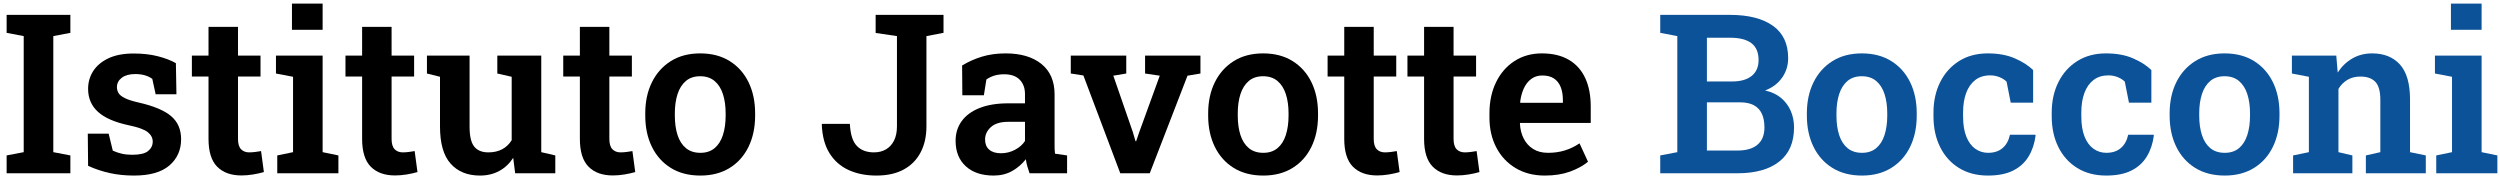 <?xml version="1.0" encoding="UTF-8"?>
<svg width="202px" height="15px" viewBox="0 0 202 15" version="1.1" xmlns="http://www.w3.org/2000/svg" xmlns:xlink="http://www.w3.org/1999/xlink">
    <title>Istituto Javotte Boc</title>
    <g id="Symbols" stroke="none" stroke-width="1" fill="none" fill-rule="evenodd">
        <g id="_nav" transform="translate(-30, -23)" fill-rule="nonzero">
            <g id="Istituto-Javotte-Boc" transform="translate(30.536, 23.289)">
                <polygon id="Path" fill="#000000" points="0 13.711 0 12.27 1.38 12.006 1.38 2.628 0 2.364 0 0.914 5.15 0.914 5.15 2.364 3.771 2.628 3.771 12.006 5.15 12.27 5.15 13.711"></polygon>
                <path d="M10.292,13.896 C9.595,13.896 8.946,13.83 8.345,13.698 C7.745,13.566 7.157,13.371 6.583,13.113 L6.557,10.512 L8.244,10.512 L8.578,11.883 C8.807,11.988 9.047,12.07 9.299,12.129 C9.551,12.188 9.835,12.217 10.151,12.217 C10.755,12.217 11.181,12.116 11.43,11.914 C11.679,11.711 11.804,11.458 11.804,11.153 C11.804,10.86 11.672,10.607 11.408,10.393 C11.145,10.179 10.635,9.993 9.879,9.835 C8.748,9.595 7.916,9.233 7.383,8.75 C6.85,8.266 6.583,7.646 6.583,6.891 C6.583,6.363 6.719,5.886 6.992,5.458 C7.264,5.03 7.673,4.686 8.218,4.425 C8.763,4.165 9.445,4.034 10.266,4.034 C10.986,4.034 11.635,4.107 12.212,4.254 C12.79,4.4 13.277,4.588 13.676,4.816 L13.72,7.33 L12.041,7.33 L11.769,6.082 C11.599,5.959 11.399,5.864 11.171,5.796 C10.942,5.729 10.685,5.695 10.397,5.695 C9.929,5.695 9.564,5.795 9.303,5.994 C9.042,6.193 8.912,6.445 8.912,6.75 C8.912,6.926 8.956,7.087 9.044,7.233 C9.132,7.38 9.303,7.516 9.558,7.642 C9.813,7.768 10.187,7.887 10.679,7.998 C11.886,8.273 12.757,8.64 13.293,9.097 C13.83,9.554 14.098,10.175 14.098,10.96 C14.098,11.827 13.783,12.533 13.153,13.078 C12.523,13.623 11.569,13.896 10.292,13.896 Z" id="Path" fill="#000000"></path>
                <path d="M18.976,13.887 C18.132,13.887 17.477,13.651 17.011,13.179 C16.545,12.708 16.312,11.959 16.312,10.934 L16.312,5.897 L14.968,5.897 L14.968,4.201 L16.312,4.201 L16.312,1.881 L18.694,1.881 L18.694,4.201 L20.514,4.201 L20.514,5.897 L18.694,5.897 L18.694,10.934 C18.694,11.32 18.776,11.599 18.94,11.769 C19.104,11.938 19.324,12.023 19.6,12.023 C19.752,12.023 19.919,12.012 20.101,11.988 C20.282,11.965 20.435,11.941 20.558,11.918 L20.786,13.614 C20.522,13.69 20.231,13.755 19.912,13.808 C19.592,13.86 19.28,13.887 18.976,13.887 Z" id="Path" fill="#000000"></path>
                <path d="M21.867,13.711 L21.867,12.27 L23.142,12.006 L23.142,5.915 L21.762,5.651 L21.762,4.201 L25.532,4.201 L25.532,12.006 L26.807,12.27 L26.807,13.711 L21.867,13.711 Z M23.054,2.118 L23.054,0 L25.532,0 L25.532,2.118 L23.054,2.118 Z" id="Shape" fill="#000000"></path>
                <path d="M31.386,13.887 C30.542,13.887 29.887,13.651 29.421,13.179 C28.956,12.708 28.723,11.959 28.723,10.934 L28.723,5.897 L27.378,5.897 L27.378,4.201 L28.723,4.201 L28.723,1.881 L31.104,1.881 L31.104,4.201 L32.924,4.201 L32.924,5.897 L31.104,5.897 L31.104,10.934 C31.104,11.32 31.187,11.599 31.351,11.769 C31.515,11.938 31.734,12.023 32.01,12.023 C32.162,12.023 32.329,12.012 32.511,11.988 C32.692,11.965 32.845,11.941 32.968,11.918 L33.196,13.614 C32.933,13.69 32.641,13.755 32.322,13.808 C32.002,13.86 31.69,13.887 31.386,13.887 Z" id="Path" fill="#000000"></path>
                <path d="M38.25,13.896 C37.236,13.896 36.444,13.575 35.873,12.933 C35.301,12.292 35.016,11.294 35.016,9.94 L35.016,5.915 L33.961,5.651 L33.961,4.201 L35.016,4.201 L37.406,4.201 L37.406,9.958 C37.406,10.708 37.531,11.24 37.78,11.553 C38.029,11.867 38.411,12.023 38.927,12.023 C39.354,12.023 39.727,11.938 40.043,11.769 C40.359,11.599 40.614,11.355 40.808,11.039 L40.808,5.915 L39.647,5.651 L39.647,4.201 L40.808,4.201 L43.198,4.201 L43.198,12.006 L44.332,12.27 L44.332,13.711 L41.089,13.711 L40.931,12.463 C40.632,12.926 40.255,13.28 39.801,13.526 C39.347,13.772 38.83,13.896 38.25,13.896 Z" id="Path" fill="#000000"></path>
                <path d="M48.981,13.887 C48.138,13.887 47.483,13.651 47.017,13.179 C46.551,12.708 46.318,11.959 46.318,10.934 L46.318,5.897 L44.974,5.897 L44.974,4.201 L46.318,4.201 L46.318,1.881 L48.7,1.881 L48.7,4.201 L50.52,4.201 L50.52,5.897 L48.7,5.897 L48.7,10.934 C48.7,11.32 48.782,11.599 48.946,11.769 C49.11,11.938 49.33,12.023 49.605,12.023 C49.758,12.023 49.925,12.012 50.106,11.988 C50.288,11.965 50.44,11.941 50.563,11.918 L50.792,13.614 C50.528,13.69 50.237,13.755 49.917,13.808 C49.598,13.86 49.286,13.887 48.981,13.887 Z" id="Path" fill="#000000"></path>
                <path d="M56.057,13.896 C55.125,13.896 54.328,13.69 53.666,13.28 C53.004,12.87 52.494,12.3 52.137,11.571 C51.779,10.841 51.601,10.002 51.601,9.053 L51.601,8.868 C51.601,7.925 51.779,7.09 52.137,6.363 C52.494,5.637 53.004,5.065 53.666,4.649 C54.328,4.233 55.119,4.025 56.039,4.025 C56.965,4.025 57.759,4.232 58.421,4.645 C59.083,5.058 59.591,5.628 59.946,6.354 C60.3,7.081 60.478,7.919 60.478,8.868 L60.478,9.053 C60.478,10.002 60.3,10.841 59.946,11.571 C59.591,12.3 59.083,12.87 58.421,13.28 C57.759,13.69 56.971,13.896 56.057,13.896 Z M56.057,12.059 C56.52,12.059 56.902,11.933 57.204,11.681 C57.505,11.429 57.729,11.076 57.876,10.622 C58.022,10.167 58.096,9.645 58.096,9.053 L58.096,8.868 C58.096,8.282 58.022,7.764 57.876,7.312 C57.729,6.861 57.504,6.508 57.199,6.253 C56.895,5.999 56.508,5.871 56.039,5.871 C55.57,5.871 55.185,5.999 54.883,6.253 C54.582,6.508 54.357,6.861 54.211,7.312 C54.064,7.764 53.991,8.282 53.991,8.868 L53.991,9.053 C53.991,9.65 54.064,10.175 54.211,10.626 C54.357,11.077 54.583,11.429 54.888,11.681 C55.192,11.933 55.582,12.059 56.057,12.059 Z" id="Shape" fill="#000000"></path>
                <path d="M70.277,13.896 C69.428,13.896 68.678,13.746 68.027,13.447 C67.377,13.148 66.863,12.694 66.485,12.085 C66.107,11.476 65.9,10.705 65.865,9.773 L65.883,9.721 L68.133,9.721 C68.174,10.564 68.363,11.159 68.7,11.505 C69.037,11.851 69.495,12.023 70.075,12.023 C70.45,12.023 70.777,11.941 71.055,11.777 C71.333,11.613 71.55,11.375 71.706,11.061 C71.861,10.748 71.938,10.365 71.938,9.914 L71.938,2.628 L70.216,2.373 L70.216,0.914 L75.7,0.914 L75.7,2.364 L74.32,2.628 L74.32,9.914 C74.32,10.723 74.164,11.426 73.85,12.023 C73.537,12.621 73.081,13.083 72.483,13.408 C71.886,13.733 71.15,13.896 70.277,13.896 Z" id="Path" fill="#000000"></path>
                <path d="M79.752,13.896 C78.797,13.896 78.045,13.645 77.498,13.144 C76.95,12.643 76.676,11.956 76.676,11.083 C76.676,10.485 76.838,9.959 77.164,9.505 C77.489,9.051 77.969,8.697 78.605,8.442 C79.241,8.187 80.016,8.06 80.93,8.06 L82.283,8.06 L82.283,7.312 C82.283,6.832 82.141,6.445 81.857,6.152 C81.573,5.859 81.155,5.713 80.604,5.713 C80.306,5.713 80.038,5.75 79.8,5.823 C79.563,5.896 79.351,6 79.163,6.135 L78.961,7.409 L77.221,7.409 L77.203,5.001 C77.684,4.708 78.212,4.472 78.79,4.293 C79.367,4.115 80.01,4.025 80.719,4.025 C81.943,4.025 82.909,4.311 83.615,4.882 C84.321,5.454 84.674,6.272 84.674,7.339 L84.674,11.391 C84.674,11.52 84.675,11.646 84.678,11.769 C84.681,11.892 84.691,12.012 84.709,12.129 L85.685,12.27 L85.685,13.711 L82.652,13.711 C82.588,13.529 82.528,13.343 82.472,13.153 C82.417,12.962 82.377,12.771 82.354,12.577 C82.043,12.97 81.672,13.288 81.242,13.531 C80.811,13.774 80.314,13.896 79.752,13.896 Z M80.341,12.094 C80.745,12.094 81.125,12 81.479,11.812 C81.833,11.625 82.102,11.388 82.283,11.101 L82.283,9.554 L80.921,9.554 C80.306,9.554 79.841,9.696 79.528,9.98 C79.214,10.264 79.058,10.6 79.058,10.986 C79.058,11.338 79.169,11.61 79.392,11.804 C79.614,11.997 79.931,12.094 80.341,12.094 Z" id="Shape" fill="#000000"></path>
                <polygon id="Path" fill="#000000" points="89.982 13.711 87.003 5.81 85.983 5.651 85.983 4.201 90.466 4.201 90.466 5.651 89.42 5.827 90.993 10.371 91.213 11.118 91.266 11.118 91.521 10.371 93.173 5.827 91.986 5.651 91.986 4.201 96.46 4.201 96.46 5.651 95.414 5.827 92.364 13.711"></polygon>
                <path d="M101.54,13.896 C100.608,13.896 99.812,13.69 99.149,13.28 C98.487,12.87 97.978,12.3 97.62,11.571 C97.263,10.841 97.084,10.002 97.084,9.053 L97.084,8.868 C97.084,7.925 97.263,7.09 97.62,6.363 C97.978,5.637 98.487,5.065 99.149,4.649 C99.812,4.233 100.603,4.025 101.522,4.025 C102.448,4.025 103.242,4.232 103.904,4.645 C104.566,5.058 105.075,5.628 105.429,6.354 C105.784,7.081 105.961,7.919 105.961,8.868 L105.961,9.053 C105.961,10.002 105.784,10.841 105.429,11.571 C105.075,12.3 104.566,12.87 103.904,13.28 C103.242,13.69 102.454,13.896 101.54,13.896 Z M101.54,12.059 C102.003,12.059 102.385,11.933 102.687,11.681 C102.989,11.429 103.213,11.076 103.359,10.622 C103.506,10.167 103.579,9.645 103.579,9.053 L103.579,8.868 C103.579,8.282 103.506,7.764 103.359,7.312 C103.213,6.861 102.987,6.508 102.683,6.253 C102.378,5.999 101.991,5.871 101.522,5.871 C101.054,5.871 100.668,5.999 100.367,6.253 C100.065,6.508 99.841,6.861 99.694,7.312 C99.548,7.764 99.475,8.282 99.475,8.868 L99.475,9.053 C99.475,9.65 99.548,10.175 99.694,10.626 C99.841,11.077 100.066,11.429 100.371,11.681 C100.676,11.933 101.065,12.059 101.54,12.059 Z" id="Shape" fill="#000000"></path>
                <path d="M110.742,13.887 C109.898,13.887 109.244,13.651 108.778,13.179 C108.312,12.708 108.079,11.959 108.079,10.934 L108.079,5.897 L106.734,5.897 L106.734,4.201 L108.079,4.201 L108.079,1.881 L110.461,1.881 L110.461,4.201 L112.28,4.201 L112.28,5.897 L110.461,5.897 L110.461,10.934 C110.461,11.32 110.543,11.599 110.707,11.769 C110.871,11.938 111.091,12.023 111.366,12.023 C111.519,12.023 111.686,12.012 111.867,11.988 C112.049,11.965 112.201,11.941 112.324,11.918 L112.553,13.614 C112.289,13.69 111.998,13.755 111.678,13.808 C111.359,13.86 111.047,13.887 110.742,13.887 Z" id="Path" fill="#000000"></path>
                <path d="M117.193,13.887 C116.35,13.887 115.695,13.651 115.229,13.179 C114.763,12.708 114.53,11.959 114.53,10.934 L114.53,5.897 L113.186,5.897 L113.186,4.201 L114.53,4.201 L114.53,1.881 L116.912,1.881 L116.912,4.201 L118.731,4.201 L118.731,5.897 L116.912,5.897 L116.912,10.934 C116.912,11.32 116.994,11.599 117.158,11.769 C117.322,11.938 117.542,12.023 117.817,12.023 C117.97,12.023 118.137,12.012 118.318,11.988 C118.5,11.965 118.652,11.941 118.775,11.918 L119.004,13.614 C118.74,13.69 118.449,13.755 118.129,13.808 C117.81,13.86 117.498,13.887 117.193,13.887 Z" id="Path" fill="#000000"></path>
                <path d="M124.286,13.896 C123.384,13.896 122.597,13.695 121.926,13.293 C121.255,12.892 120.735,12.338 120.366,11.632 C119.997,10.926 119.812,10.119 119.812,9.211 L119.812,8.851 C119.812,7.919 119.99,7.088 120.344,6.359 C120.699,5.629 121.195,5.058 121.834,4.645 C122.473,4.232 123.211,4.025 124.049,4.025 C124.91,4.025 125.634,4.197 126.22,4.54 C126.806,4.882 127.248,5.373 127.547,6.012 C127.846,6.65 127.995,7.418 127.995,8.314 L127.995,9.642 L122.291,9.642 L122.273,9.694 C122.297,10.151 122.399,10.557 122.581,10.912 C122.763,11.266 123.018,11.546 123.346,11.751 C123.674,11.956 124.072,12.059 124.541,12.059 C125.039,12.059 125.495,11.994 125.908,11.865 C126.321,11.736 126.715,11.546 127.09,11.294 L127.775,12.779 C127.395,13.096 126.911,13.361 126.325,13.575 C125.739,13.789 125.06,13.896 124.286,13.896 Z M122.317,8.016 L125.745,8.016 L125.745,7.787 C125.745,7.389 125.687,7.042 125.569,6.746 C125.452,6.45 125.272,6.22 125.029,6.056 C124.786,5.892 124.471,5.81 124.084,5.81 C123.732,5.81 123.431,5.905 123.179,6.095 C122.927,6.286 122.728,6.543 122.581,6.869 C122.435,7.194 122.338,7.562 122.291,7.972 L122.317,8.016 Z" id="Shape" fill="#000000"></path>
                <path d="M133.611,13.711 L133.611,12.27 L134.991,12.006 L134.991,2.628 L133.611,2.364 L133.611,0.914 L134.991,0.914 L139.263,0.914 C140.733,0.914 141.882,1.206 142.708,1.789 C143.534,2.372 143.947,3.246 143.947,4.412 C143.947,4.998 143.785,5.522 143.459,5.985 C143.134,6.448 142.676,6.794 142.084,7.022 C142.594,7.134 143.021,7.333 143.367,7.62 C143.713,7.907 143.975,8.256 144.154,8.666 C144.333,9.076 144.422,9.524 144.422,10.011 C144.422,11.224 144.022,12.144 143.222,12.771 C142.422,13.397 141.302,13.711 139.86,13.711 L133.611,13.711 Z M137.382,11.874 L139.86,11.874 C140.563,11.874 141.101,11.716 141.473,11.399 C141.845,11.083 142.031,10.62 142.031,10.011 C142.031,9.577 141.962,9.209 141.825,8.908 C141.687,8.606 141.473,8.376 141.183,8.218 C140.893,8.06 140.522,7.98 140.071,7.98 L137.382,7.98 L137.382,11.874 Z M137.382,6.293 L139.43,6.293 C140.104,6.293 140.626,6.144 140.999,5.845 C141.371,5.546 141.557,5.118 141.557,4.562 C141.557,3.946 141.363,3.492 140.977,3.199 C140.59,2.906 140.019,2.76 139.263,2.76 L137.382,2.76 L137.382,6.293 Z" id="Shape" fill="#0C5299"></path>
                <path d="M149.915,13.896 C148.983,13.896 148.187,13.69 147.524,13.28 C146.862,12.87 146.353,12.3 145.995,11.571 C145.638,10.841 145.459,10.002 145.459,9.053 L145.459,8.868 C145.459,7.925 145.638,7.09 145.995,6.363 C146.353,5.637 146.862,5.065 147.524,4.649 C148.187,4.233 148.978,4.025 149.897,4.025 C150.823,4.025 151.617,4.232 152.279,4.645 C152.941,5.058 153.45,5.628 153.804,6.354 C154.159,7.081 154.336,7.919 154.336,8.868 L154.336,9.053 C154.336,10.002 154.159,10.841 153.804,11.571 C153.45,12.3 152.941,12.87 152.279,13.28 C151.617,13.69 150.829,13.896 149.915,13.896 Z M149.915,12.059 C150.378,12.059 150.76,11.933 151.062,11.681 C151.364,11.429 151.588,11.076 151.734,10.622 C151.881,10.167 151.954,9.645 151.954,9.053 L151.954,8.868 C151.954,8.282 151.881,7.764 151.734,7.312 C151.588,6.861 151.362,6.508 151.058,6.253 C150.753,5.999 150.366,5.871 149.897,5.871 C149.429,5.871 149.043,5.999 148.742,6.253 C148.44,6.508 148.216,6.861 148.069,7.312 C147.923,7.764 147.85,8.282 147.85,8.868 L147.85,9.053 C147.85,9.65 147.923,10.175 148.069,10.626 C148.216,11.077 148.441,11.429 148.746,11.681 C149.051,11.933 149.44,12.059 149.915,12.059 Z" id="Shape" fill="#0C5299"></path>
                <path d="M160.093,13.896 C159.19,13.896 158.41,13.692 157.75,13.285 C157.091,12.877 156.583,12.313 156.226,11.593 C155.868,10.872 155.689,10.043 155.689,9.105 L155.689,8.815 C155.689,7.89 155.87,7.066 156.23,6.346 C156.59,5.625 157.099,5.058 157.755,4.645 C158.411,4.232 159.185,4.025 160.075,4.025 C160.913,4.025 161.638,4.157 162.25,4.421 C162.863,4.685 163.359,5.001 163.74,5.37 L163.74,8.007 L161.93,8.007 L161.596,6.311 C161.443,6.158 161.25,6.035 161.016,5.941 C160.781,5.848 160.532,5.801 160.269,5.801 C159.794,5.801 159.394,5.925 159.069,6.174 C158.744,6.423 158.498,6.772 158.331,7.22 C158.164,7.668 158.08,8.2 158.08,8.815 L158.08,9.105 C158.08,9.768 158.168,10.317 158.344,10.753 C158.52,11.19 158.761,11.517 159.069,11.733 C159.376,11.95 159.721,12.059 160.102,12.059 C160.582,12.059 160.972,11.931 161.271,11.676 C161.569,11.421 161.769,11.062 161.868,10.6 L163.916,10.6 L163.942,10.652 C163.86,11.297 163.671,11.864 163.375,12.353 C163.08,12.842 162.664,13.222 162.127,13.491 C161.591,13.761 160.913,13.896 160.093,13.896 Z" id="Path" fill="#0C5299"></path>
                <path d="M169.646,13.896 C168.744,13.896 167.963,13.692 167.304,13.285 C166.645,12.877 166.137,12.313 165.779,11.593 C165.422,10.872 165.243,10.043 165.243,9.105 L165.243,8.815 C165.243,7.89 165.423,7.066 165.784,6.346 C166.144,5.625 166.652,5.058 167.309,4.645 C167.965,4.232 168.738,4.025 169.629,4.025 C170.467,4.025 171.192,4.157 171.804,4.421 C172.417,4.685 172.913,5.001 173.294,5.37 L173.294,8.007 L171.483,8.007 L171.149,6.311 C170.997,6.158 170.804,6.035 170.569,5.941 C170.335,5.848 170.086,5.801 169.822,5.801 C169.348,5.801 168.948,5.925 168.623,6.174 C168.297,6.423 168.051,6.772 167.884,7.22 C167.717,7.668 167.634,8.2 167.634,8.815 L167.634,9.105 C167.634,9.768 167.722,10.317 167.897,10.753 C168.073,11.19 168.315,11.517 168.623,11.733 C168.93,11.95 169.274,12.059 169.655,12.059 C170.136,12.059 170.525,11.931 170.824,11.676 C171.123,11.421 171.322,11.062 171.422,10.6 L173.47,10.6 L173.496,10.652 C173.414,11.297 173.225,11.864 172.929,12.353 C172.633,12.842 172.217,13.222 171.681,13.491 C171.145,13.761 170.467,13.896 169.646,13.896 Z" id="Path" fill="#0C5299"></path>
                <path d="M179.227,13.896 C178.295,13.896 177.498,13.69 176.836,13.28 C176.174,12.87 175.664,12.3 175.307,11.571 C174.949,10.841 174.771,10.002 174.771,9.053 L174.771,8.868 C174.771,7.925 174.949,7.09 175.307,6.363 C175.664,5.637 176.174,5.065 176.836,4.649 C177.498,4.233 178.289,4.025 179.209,4.025 C180.135,4.025 180.929,4.232 181.591,4.645 C182.253,5.058 182.761,5.628 183.116,6.354 C183.47,7.081 183.647,7.919 183.647,8.868 L183.647,9.053 C183.647,10.002 183.47,10.841 183.116,11.571 C182.761,12.3 182.253,12.87 181.591,13.28 C180.929,13.69 180.141,13.896 179.227,13.896 Z M179.227,12.059 C179.689,12.059 180.072,11.933 180.374,11.681 C180.675,11.429 180.899,11.076 181.046,10.622 C181.192,10.167 181.266,9.645 181.266,9.053 L181.266,8.868 C181.266,8.282 181.192,7.764 181.046,7.312 C180.899,6.861 180.674,6.508 180.369,6.253 C180.064,5.999 179.678,5.871 179.209,5.871 C178.74,5.871 178.355,5.999 178.053,6.253 C177.751,6.508 177.527,6.861 177.381,7.312 C177.234,7.764 177.161,8.282 177.161,8.868 L177.161,9.053 C177.161,9.65 177.234,10.175 177.381,10.626 C177.527,11.077 177.753,11.429 178.058,11.681 C178.362,11.933 178.752,12.059 179.227,12.059 Z" id="Shape" fill="#0C5299"></path>
                <path d="M184.746,13.711 L184.746,12.27 L186.021,12.006 L186.021,5.915 L184.649,5.651 L184.649,4.201 L188.235,4.201 L188.35,5.572 C188.666,5.086 189.06,4.707 189.532,4.434 C190.003,4.162 190.538,4.025 191.136,4.025 C192.091,4.025 192.839,4.326 193.381,4.926 C193.923,5.527 194.194,6.469 194.194,7.752 L194.194,12.006 L195.469,12.27 L195.469,13.711 L190.626,13.711 L190.626,12.27 L191.795,12.006 L191.795,7.77 C191.795,7.09 191.66,6.608 191.391,6.324 C191.121,6.04 190.72,5.897 190.187,5.897 C189.788,5.897 189.441,5.984 189.145,6.157 C188.849,6.33 188.604,6.574 188.411,6.891 L188.411,12.006 L189.536,12.27 L189.536,13.711 L184.746,13.711 Z" id="Path" fill="#0C5299"></path>
                <path d="M196.312,13.711 L196.312,12.27 L197.587,12.006 L197.587,5.915 L196.207,5.651 L196.207,4.201 L199.978,4.201 L199.978,12.006 L201.252,12.27 L201.252,13.711 L196.312,13.711 Z M197.499,2.118 L197.499,0 L199.978,0 L199.978,2.118 L197.499,2.118 Z" id="Shape" fill="#0C5299"></path>
            </g>
        </g>
    </g>
</svg>